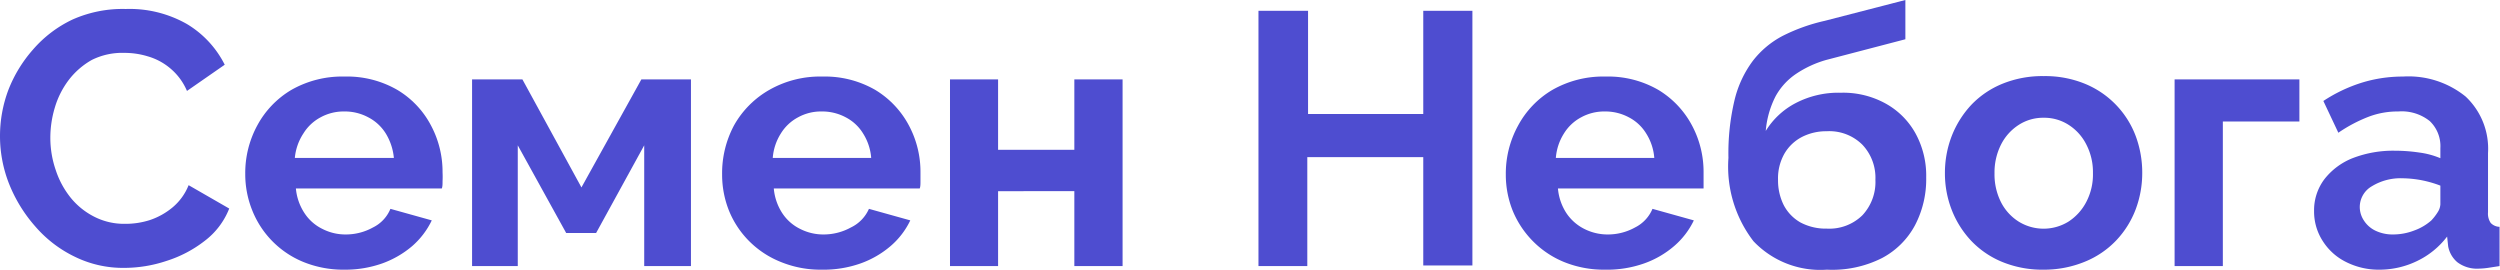 <?xml version="1.0" encoding="UTF-8"?> <svg xmlns="http://www.w3.org/2000/svg" viewBox="0 0 166.87 18"><defs><style>.cls-1{fill:#4e4dd0;}</style></defs><g id="Слой_2" data-name="Слой 2"><g id="Слой_2-2" data-name="Слой 2"><path class="cls-1" d="M0,9.1A8.76,8.76,0,0,1,.56,6,9,9,0,0,1,2.21,3.3a8,8,0,0,1,2.64-2A8.22,8.22,0,0,1,8.4.6a7.74,7.74,0,0,1,4.07,1A6.64,6.64,0,0,1,15,4.32L12.48,6.07a4,4,0,0,0-1.13-1.52,4.06,4.06,0,0,0-1.49-.79A5.27,5.27,0,0,0,8.3,3.53,4.54,4.54,0,0,0,6.13,4,5.07,5.07,0,0,0,4.58,5.35a5.73,5.73,0,0,0-.92,1.83,7,7,0,0,0-.3,2,6.59,6.59,0,0,0,.36,2.17,5.83,5.83,0,0,0,1,1.85,4.85,4.85,0,0,0,1.58,1.27,4.36,4.36,0,0,0,2,.47A5.36,5.36,0,0,0,10,14.69a4.7,4.7,0,0,0,1.51-.84,3.73,3.73,0,0,0,1.08-1.49l2.71,1.56a5,5,0,0,1-1.64,2.16,8.13,8.13,0,0,1-2.56,1.34,8.92,8.92,0,0,1-2.8.46,7.29,7.29,0,0,1-3.34-.76,8.15,8.15,0,0,1-2.6-2A9.73,9.73,0,0,1,.61,12.28,8.67,8.67,0,0,1,0,9.1Z"></path><path class="cls-1" d="M23,18a7.08,7.08,0,0,1-2.74-.51,6.19,6.19,0,0,1-3.42-3.44,6.45,6.45,0,0,1-.47-2.43,6.65,6.65,0,0,1,.81-3.26A6.13,6.13,0,0,1,19.45,6,6.84,6.84,0,0,1,23,5.11,6.7,6.7,0,0,1,26.52,6a6,6,0,0,1,2.24,2.36,6.56,6.56,0,0,1,.78,3.15,5.72,5.72,0,0,1,0,.58c0,.2,0,.36-.05.49H19.75a3.57,3.57,0,0,0,.57,1.64,3,3,0,0,0,1.2,1.06,3.36,3.36,0,0,0,1.57.37,3.73,3.73,0,0,0,1.81-.47,2.4,2.4,0,0,0,1.16-1.24l2.76.77a5.33,5.33,0,0,1-1.3,1.71,6.42,6.42,0,0,1-2,1.16A7.36,7.36,0,0,1,23,18Zm-3.29-7.46h6.58a3.79,3.79,0,0,0-.54-1.63,3,3,0,0,0-1.17-1.08,3.31,3.31,0,0,0-1.61-.39,3.21,3.21,0,0,0-1.57.39,3,3,0,0,0-1.15,1.08A3.54,3.54,0,0,0,19.68,10.54Z"></path><path class="cls-1" d="M31.51,17.76V5.3h3.36l3.94,7.21,4-7.21h3.31V17.76H43V9.7l-3.21,5.85h-2L34.56,9.7v8.06Z"></path><path class="cls-1" d="M54.86,18a7,7,0,0,1-2.73-.51A6.24,6.24,0,0,1,50,16.09a6.15,6.15,0,0,1-1.33-2,6.45,6.45,0,0,1-.47-2.43A6.75,6.75,0,0,1,49,8.36,6.23,6.23,0,0,1,51.35,6a6.84,6.84,0,0,1,3.54-.89A6.73,6.73,0,0,1,58.42,6a6.11,6.11,0,0,1,2.24,2.36,6.56,6.56,0,0,1,.78,3.15c0,.19,0,.38,0,.58s0,.36-.05.49H51.65a3.56,3.56,0,0,0,.56,1.64,3,3,0,0,0,1.2,1.06,3.39,3.39,0,0,0,1.57.37,3.77,3.77,0,0,0,1.82-.47A2.48,2.48,0,0,0,58,13.94l2.76.77a5.22,5.22,0,0,1-1.31,1.71,6.37,6.37,0,0,1-2,1.16A7.41,7.41,0,0,1,54.86,18Zm-3.28-7.46h6.57a3.54,3.54,0,0,0-.54-1.63,2.94,2.94,0,0,0-1.16-1.08,3.33,3.33,0,0,0-1.61-.39,3.18,3.18,0,0,0-1.57.39,3,3,0,0,0-1.15,1.08A3.54,3.54,0,0,0,51.58,10.54Z"></path><path class="cls-1" d="M63.41,17.76V5.3h3.21V10h5.09V5.3h3.22V17.76H71.71v-5H66.62v5Z"></path><path class="cls-1" d="M98.28.72v17H95V10.49H87.26v7.27H84V.72h3.31V7.61H95V.72Z"></path><path class="cls-1" d="M107.14,18a7.08,7.08,0,0,1-2.74-.51,6.24,6.24,0,0,1-2.09-1.4,6.31,6.31,0,0,1-1.33-2,6.45,6.45,0,0,1-.47-2.43,6.65,6.65,0,0,1,.81-3.26A6.13,6.13,0,0,1,103.62,6a6.84,6.84,0,0,1,3.54-.89,6.7,6.7,0,0,1,3.53.89,6.11,6.11,0,0,1,2.24,2.36,6.56,6.56,0,0,1,.78,3.15c0,.19,0,.38,0,.58s0,.36,0,.49h-9.72a3.56,3.56,0,0,0,.56,1.64,3.12,3.12,0,0,0,1.2,1.06,3.43,3.43,0,0,0,1.58.37,3.73,3.73,0,0,0,1.81-.47,2.44,2.44,0,0,0,1.16-1.24l2.76.77a5.22,5.22,0,0,1-1.31,1.71,6.26,6.26,0,0,1-2,1.16A7.4,7.4,0,0,1,107.14,18Zm-3.29-7.46h6.57a3.54,3.54,0,0,0-.54-1.63,2.94,2.94,0,0,0-1.16-1.08,3.33,3.33,0,0,0-1.61-.39,3.21,3.21,0,0,0-1.57.39,3,3,0,0,0-1.15,1.08A3.54,3.54,0,0,0,103.85,10.54Z"></path><path class="cls-1" d="M121.94,18a6.15,6.15,0,0,1-4.9-1.9,8.16,8.16,0,0,1-1.67-5.56,15.29,15.29,0,0,1,.41-3.87A7.16,7.16,0,0,1,117,4.06a6.06,6.06,0,0,1,2-1.67,12.09,12.09,0,0,1,2.8-1L127.18,0l0,2.62L121.9,4a7.07,7.07,0,0,0-2,.92,4.31,4.31,0,0,0-1.38,1.5,6.17,6.17,0,0,0-.66,2.32,5.11,5.11,0,0,1,2-1.86,6.16,6.16,0,0,1,3-.69,5.86,5.86,0,0,1,3,.72,5.09,5.09,0,0,1,2,2,5.87,5.87,0,0,1,.71,2.94,6.62,6.62,0,0,1-.75,3.19,5.3,5.3,0,0,1-2.21,2.19A7.36,7.36,0,0,1,121.94,18Zm0-2.74a3.15,3.15,0,0,0,2.37-.89,3.25,3.25,0,0,0,.87-2.37,3.21,3.21,0,0,0-.86-2.33,3.12,3.12,0,0,0-2.38-.91,3.56,3.56,0,0,0-1.66.38,2.9,2.9,0,0,0-1.17,1.11,3.34,3.34,0,0,0-.43,1.75,3.69,3.69,0,0,0,.38,1.69,2.84,2.84,0,0,0,1.12,1.16A3.6,3.6,0,0,0,121.94,15.26Z"></path><path class="cls-1" d="M136.42,18a7.07,7.07,0,0,1-2.76-.51,6,6,0,0,1-2.08-1.41A6.39,6.39,0,0,1,130.27,14a6.69,6.69,0,0,1-.45-2.44,6.81,6.81,0,0,1,.45-2.47A6.5,6.5,0,0,1,131.58,7a6,6,0,0,1,2.08-1.41,7.07,7.07,0,0,1,2.76-.51,7,7,0,0,1,2.74.51,6.08,6.08,0,0,1,3.39,3.48,7,7,0,0,1,.44,2.47,6.9,6.9,0,0,1-.44,2.44,6.2,6.2,0,0,1-1.3,2.07,6,6,0,0,1-2.07,1.41A7.14,7.14,0,0,1,136.42,18Zm-3.29-6.43a4.11,4.11,0,0,0,.43,1.92,3.3,3.3,0,0,0,1.18,1.3,3.16,3.16,0,0,0,3.33,0,3.46,3.46,0,0,0,1.19-1.32,3.94,3.94,0,0,0,.44-1.92,4,4,0,0,0-.44-1.9,3.32,3.32,0,0,0-1.19-1.32,3,3,0,0,0-1.65-.47,3,3,0,0,0-1.68.48,3.36,3.36,0,0,0-1.18,1.32A4.11,4.11,0,0,0,133.13,11.57Z"></path><path class="cls-1" d="M145.15,17.76V5.3h8.33V8.11h-5.11v9.65Z"></path><path class="cls-1" d="M154.46,14.09a3.44,3.44,0,0,1,.69-2.13,4.48,4.48,0,0,1,1.9-1.41,7.49,7.49,0,0,1,2.81-.49,11,11,0,0,1,1.61.12,5.43,5.43,0,0,1,1.42.38V9.89a2.31,2.31,0,0,0-.71-1.81,3,3,0,0,0-2.1-.64,5.46,5.46,0,0,0-2,.36,9.85,9.85,0,0,0-2,1.06l-1-2.12a10.15,10.15,0,0,1,2.56-1.22,9.24,9.24,0,0,1,2.75-.41,6.06,6.06,0,0,1,4.18,1.33,4.77,4.77,0,0,1,1.5,3.78v3.95a1.1,1.1,0,0,0,.18.71.84.84,0,0,0,.59.26v2.62l-.78.12a4.84,4.84,0,0,1-.59.05,2.18,2.18,0,0,1-1.45-.43,1.82,1.82,0,0,1-.61-1.06l-.07-.65a5.49,5.49,0,0,1-2,1.63,5.75,5.75,0,0,1-2.5.58,4.83,4.83,0,0,1-2.24-.51,3.86,3.86,0,0,1-1.56-1.4A3.62,3.62,0,0,1,154.46,14.09Zm7.83.62a3.5,3.5,0,0,0,.43-.56,1.06,1.06,0,0,0,.17-.51V12.39a7.6,7.6,0,0,0-1.25-.36,7.3,7.3,0,0,0-1.27-.13,3.67,3.67,0,0,0-2.05.53,1.6,1.6,0,0,0-.81,1.39,1.63,1.63,0,0,0,.27.89,1.87,1.87,0,0,0,.76.68,2.65,2.65,0,0,0,1.2.26,3.93,3.93,0,0,0,1.42-.27A3.52,3.52,0,0,0,162.29,14.71Z"></path></g></g></svg> 